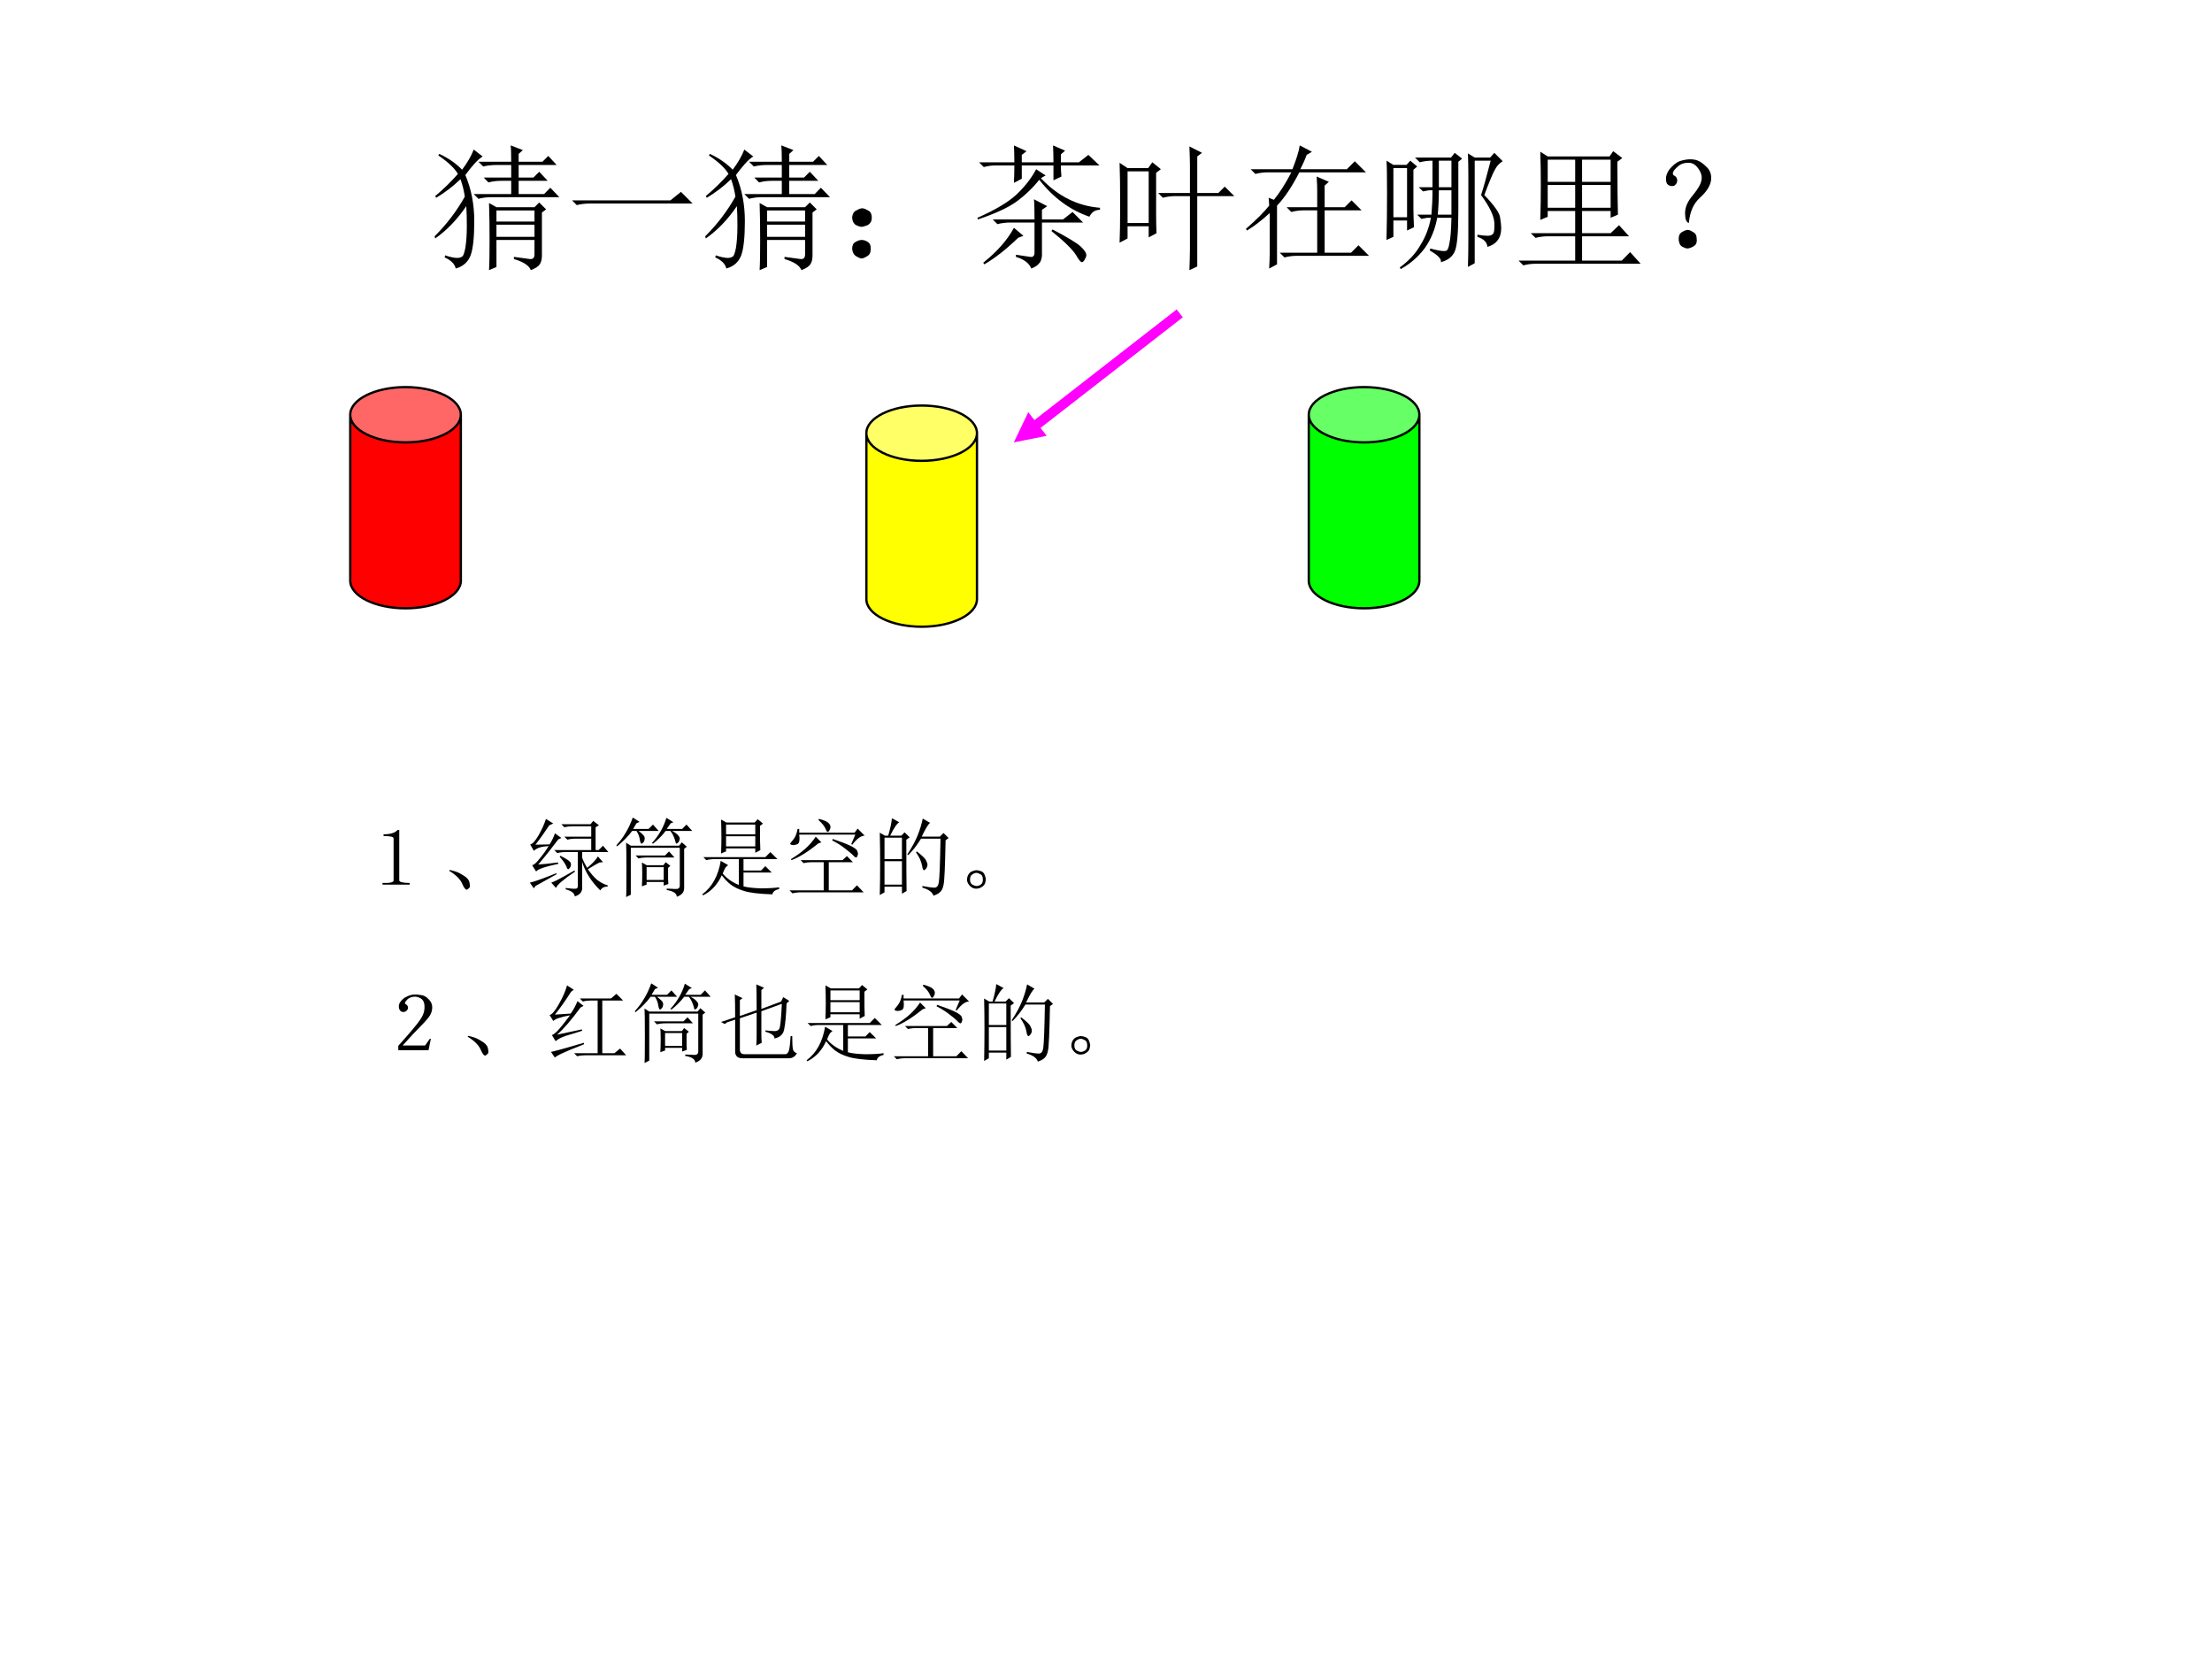 <?xml version="1.0" encoding="UTF-8" standalone="no"?>
<!DOCTYPE svg PUBLIC "-//W3C//DTD SVG 1.1//EN" "http://www.w3.org/Graphics/SVG/1.1/DTD/svg11.dtd">
<svg xmlns="http://www.w3.org/2000/svg" xmlns:xlink="http://www.w3.org/1999/xlink" version="1.1" width="720pt" height="540pt" viewBox="0 0 720 540">
<rect x="0" y="0" width="720" height="540" fill="#333333" stroke="none"/>
<g enable-background="new">
<g>
<g id="Layer-1" data-name="Artifact">
<clipPath id="cp25">
<path transform="matrix(1,0,0,-1,0,540)" d="M 0 0 L 720 0 L 720 540 L 0 540 Z " fill-rule="evenodd"/>
</clipPath>
<g clip-path="url(#cp25)">
<path transform="matrix(1,0,0,-1,0,540)" d="M 0 0 L 720 0 L 720 540 L 0 540 Z " fill="#ffffff" fill-rule="evenodd"/>
</g>
</g>
<g id="Layer-1" data-name="Span">
<clipPath id="cp26">
<path transform="matrix(1,0,0,-1,0,540)" d="M 0 0 L 720 0 L 720 540 L 0 540 Z " fill-rule="evenodd"/>
</clipPath>
<g clip-path="url(#cp26)">
<symbol id="font_1b_294c">
<path d="M .457 .441 L .457 .359 L .738 .359 L .738 .441 L .457 .441 M .457 .336 L .457 .246 L .738 .246 L .738 .336 L .457 .336 M .586 .098 C .641 .09 .68 .085 .703 .082 C .727 .079 .738 .091 .738 .117 L .738 .223 L .457 .223 L .457 .023 L .402 0 C .405 .049 .406 .124 .406 .223 C .406 .322 .405 .413 .402 .496 L .457 .465 L .738 .465 L .773 .5 L .824 .449 L .793 .426 L .793 .109 C .793 .081 .788 .059 .777 .043 C .767 .027 .745 .013 .711 0 C .698 .034 .656 .061 .586 .082 L .586 .098 M .566 .801 C .566 .855 .565 .896 .562 .922 L .652 .887 L .621 .859 L .621 .801 L .797 .801 L .84 .844 L .902 .777 L .621 .777 L .621 .684 L .73 .684 L .773 .727 L .836 .66 L .621 .66 L .621 .562 L .809 .562 L .855 .609 L .922 .539 L .418 .539 C .384 .539 .353 .535 .324 .527 L .289 .562 L .566 .562 L .566 .66 L .492 .66 C .458 .66 .427 .656 .398 .648 L .363 .684 L .566 .684 L .566 .777 L .453 .777 C .419 .777 .388 .773 .359 .766 L .324 .801 L .566 .801 M .035 .859 C .105 .826 .161 .786 .203 .742 C .242 .794 .271 .844 .289 .891 L .355 .84 C .337 .829 .316 .811 .293 .785 C .272 .762 .25 .734 .227 .703 C .271 .599 .293 .486 .293 .363 C .293 .243 .284 .159 .266 .109 C .247 .06 .211 .027 .156 .012 C .148 .046 .121 .073 .074 .094 L .078 .109 C .117 .096 .147 .09 .168 .09 C .178 .09 .189 .092 .199 .098 C .21 .1 .219 .122 .227 .164 C .234 .208 .238 .262 .238 .324 C .238 .379 .237 .428 .234 .473 C .167 .374 .09 .294 .004 .234 L 0 .25 C .089 .339 .163 .436 .223 .543 C .217 .585 .207 .628 .191 .672 C .134 .617 .074 .572 .012 .535 L .004 .547 C .066 .599 .122 .654 .172 .711 C .148 .753 .1 .798 .027 .848 L .035 .859 Z "/>
</symbol>
<symbol id="font_1b_430">
<path d="M 0 .035 L .727 .035 L .805 .098 L .891 .012 L .141 .012 C .099 .012 .064 .008 .035 0 L 0 .035 Z "/>
</symbol>
<symbol id="font_1b_2d6">
<path d="M .117 .121 C .133 .111 .139 .092 .137 .066 C .137 .043 .128 .026 .109 .016 C .091 .005 .078 0 .07 0 C .062 0 .049 .005 .031 .016 C .013 .026 .003 .044 0 .07 C 0 .096 .008 .113 .023 .121 C .042 .132 .057 .137 .07 .137 C .086 .137 .102 .132 .117 .121 M .117 .355 C .135 .348 .145 .329 .145 .301 C .145 .275 .134 .257 .113 .246 C .092 .238 .078 .234 .07 .234 C .057 .234 .042 .24 .023 .25 C .008 .263 0 .281 0 .305 C .003 .331 .013 .348 .031 .355 C .049 .366 .064 .371 .074 .371 C .085 .371 .099 .366 .117 .355 Z "/>
</symbol>
<symbol id="font_1b_3966">
<path d="M .422 .363 C .422 .428 .421 .478 .418 .512 L .516 .461 L .477 .434 L .477 .363 L .633 .363 L .703 .418 L .781 .34 L .477 .34 L .477 .094 C .474 .065 .466 .046 .453 .035 C .443 .022 .424 .01 .398 0 C .383 .039 .345 .068 .285 .086 L .285 .102 C .335 .094 .37 .089 .391 .086 C .411 .083 .422 .094 .422 .117 L .422 .34 L .246 .34 C .21 .34 .177 .336 .148 .328 L .113 .363 L .422 .363 M .27 .301 L .34 .242 L .301 .227 C .212 .141 .129 .076 .051 .031 L .043 .043 C .092 .082 .137 .124 .176 .168 C .215 .212 .246 .257 .27 .301 M .547 .277 L .555 .289 C .664 .232 .733 .19 .762 .164 C .79 .138 .805 .116 .805 .098 C .805 .09 .801 .079 .793 .066 C .785 .053 .779 .047 .773 .047 C .763 .047 .749 .064 .73 .098 C .702 .142 .641 .202 .547 .277 M .504 .688 L .469 .668 C .594 .535 .74 .462 .906 .449 L .906 .434 C .87 .434 .844 .417 .828 .383 C .685 .432 .561 .523 .457 .656 C .408 .594 .35 .539 .285 .492 C .223 .448 .129 .405 .004 .363 L 0 .375 C .13 .432 .227 .49 .289 .547 C .352 .607 .4 .669 .434 .734 L .504 .688 M .27 .633 C .272 .677 .273 .72 .273 .762 L .133 .762 C .104 .762 .076 .758 .047 .75 L .012 .785 L .273 .785 C .273 .827 .272 .868 .27 .91 L .363 .867 L .328 .84 L .328 .785 L .562 .785 C .562 .827 .561 .868 .559 .91 L .648 .871 L .617 .844 L .617 .785 L .75 .785 L .82 .84 L .902 .762 L .617 .762 C .617 .736 .618 .708 .621 .68 L .562 .652 L .562 .762 L .328 .762 L .328 .664 L .27 .633 Z "/>
</symbol>
<symbol id="font_1b_a26">
<path d="M 0 .793 L .059 .754 L .211 .754 L .242 .797 L .305 .746 L .27 .719 L .27 .414 C .27 .359 .271 .312 .273 .273 L .215 .242 L .215 .324 L .059 .324 L .059 .234 L 0 .203 C .003 .266 .004 .359 .004 .484 C .004 .612 .003 .715 0 .793 M .059 .73 L .059 .348 L .215 .348 L .215 .73 L .059 .73 M .285 .57 L .52 .57 L .52 .777 C .52 .814 .518 .859 .516 .914 L .609 .867 L .574 .84 L .574 .57 L .73 .57 L .777 .617 L .848 .547 L .574 .547 L .574 .027 L .516 0 C .518 .057 .52 .109 .52 .156 L .52 .547 L .414 .547 C .38 .547 .349 .543 .32 .535 L .285 .57 Z "/>
</symbol>
<symbol id="font_1b_d58">
<path d="M .172 .465 C .172 .473 .171 .492 .168 .523 L .207 .508 C .251 .562 .294 .63 .336 .711 L .164 .711 C .13 .711 .099 .707 .07 .699 L .035 .734 L .344 .734 C .372 .805 .391 .863 .398 .91 L .488 .863 L .449 .84 C .441 .816 .426 .781 .402 .734 L .746 .734 L .805 .793 L .887 .711 L .395 .711 C .34 .604 .285 .522 .23 .465 L .23 .031 L .172 0 C .174 .042 .176 .079 .176 .113 L .176 .41 C .116 .355 .06 .312 .008 .281 L 0 .293 C .078 .361 .135 .418 .172 .465 M .527 .582 C .527 .6 .526 .633 .523 .68 L .613 .641 L .582 .613 L .582 .453 L .73 .453 L .781 .504 L .855 .43 L .582 .43 L .582 .117 L .777 .117 L .832 .172 L .91 .094 L .379 .094 C .345 .094 .314 .09 .285 .082 L .25 .117 L .527 .117 L .527 .43 L .43 .43 C .396 .43 .365 .426 .336 .418 L .301 .453 L .527 .453 L .527 .582 Z "/>
</symbol>
<symbol id="font_1b_b1a">
<path d="M .324 .152 C .371 .139 .405 .133 .426 .133 C .434 .133 .44 .134 .445 .137 C .453 .142 .46 .16 .465 .191 C .473 .225 .478 .288 .48 .379 L .375 .379 C .359 .293 .328 .217 .281 .152 C .234 .09 .176 .039 .105 0 L .098 .012 C .163 .059 .214 .113 .25 .176 C .289 .238 .315 .306 .328 .379 L .301 .379 L .258 .371 L .227 .402 L .332 .402 C .337 .457 .34 .517 .34 .582 L .312 .582 L .27 .574 L .238 .605 L .34 .605 L .34 .801 C .306 .801 .275 .797 .246 .789 L .211 .824 L .477 .824 L .504 .859 L .559 .816 L .531 .793 C .531 .715 .531 .594 .531 .43 C .531 .268 .522 .168 .504 .129 C .486 .09 .452 .064 .402 .051 C .408 .074 .38 .103 .32 .137 L .324 .152 M .387 .801 L .387 .605 L .48 .605 L .48 .801 L .387 .801 M .48 .582 L .387 .582 C .387 .514 .384 .454 .379 .402 L .48 .402 L .48 .582 M .652 .801 L .652 .043 L .602 .016 C .604 .081 .605 .145 .605 .207 L .605 .688 C .605 .747 .604 .803 .602 .855 L .652 .824 L .766 .824 L .797 .859 L .859 .797 C .836 .784 .816 .763 .801 .734 C .785 .706 .759 .643 .723 .547 C .798 .469 .837 .413 .84 .379 C .845 .345 .848 .32 .848 .305 C .848 .266 .839 .234 .82 .211 C .805 .19 .78 .174 .746 .164 C .743 .198 .719 .223 .672 .238 L .672 .254 C .703 .249 .728 .246 .746 .246 C .764 .246 .777 .25 .785 .258 C .796 .266 .799 .294 .797 .344 C .794 .393 .762 .461 .699 .547 C .715 .594 .738 .678 .77 .801 L .652 .801 M 0 .215 C .003 .327 .004 .443 .004 .562 C .004 .685 .003 .764 0 .801 L .051 .77 L .148 .77 L .176 .801 L .227 .758 L .199 .734 L .199 .438 C .199 .411 .201 .368 .203 .309 L .152 .285 L .152 .359 L .051 .359 L .051 .238 L 0 .215 M .051 .746 L .051 .383 L .152 .383 L .152 .746 L .051 .746 Z "/>
</symbol>
<symbol id="font_1b_47fc">
<path d="M .215 .781 L .215 .617 L .418 .617 L .418 .781 L .215 .781 M .469 .781 L .469 .617 L .68 .617 L .68 .781 L .469 .781 M .215 .594 L .215 .426 L .418 .426 L .418 .594 L .215 .594 M .469 .594 L .469 .426 L .68 .426 L .68 .594 L .469 .594 M .16 .336 C .163 .419 .164 .504 .164 .59 C .164 .678 .163 .762 .16 .84 L .215 .805 L .672 .805 L .699 .844 L .766 .793 L .73 .766 C .73 .576 .732 .445 .734 .375 L .68 .352 L .68 .402 L .469 .402 L .469 .238 L .68 .238 L .742 .297 L .816 .215 L .469 .215 L .469 .035 L .762 .035 L .824 .098 L .902 .012 L .129 .012 C .095 .012 .064 .008 .035 0 L 0 .035 L .418 .035 L .418 .215 L .219 .215 C .185 .215 .154 .211 .125 .203 L .09 .238 L .418 .238 L .418 .402 L .215 .402 L .215 .359 L .16 .336 Z "/>
</symbol>
<symbol id="font_1b_2db">
<path d="M .253 .375 C .206 .333 .178 .271 .171 .188 C .152 .193 .143 .217 .143 .262 C .143 .306 .163 .35 .202 .395 C .238 .439 .259 .475 .264 .504 C .27 .533 .262 .561 .241 .59 C .22 .621 .194 .635 .163 .633 C .134 .633 .109 .624 .089 .605 C .068 .587 .056 .572 .053 .559 C .051 .548 .056 .54 .069 .535 C .079 .527 .085 .517 .085 .504 C .085 .491 .081 .48 .073 .473 C .068 .465 .059 .461 .046 .461 C .033 .461 .021 .466 .01 .477 C .003 .49 0 .508 .003 .531 C .008 .557 .022 .582 .046 .605 C .072 .632 .099 .647 .128 .652 C .159 .66 .188 .661 .214 .656 C .242 .651 .271 .634 .299 .605 C .328 .579 .34 .546 .335 .504 C .329 .462 .302 .419 .253 .375 M .202 .121 C .22 .113 .229 .096 .229 .07 C .232 .044 .224 .026 .206 .016 C .188 .005 .172 0 .159 0 C .151 0 .139 .004 .124 .012 C .108 .02 .099 .036 .096 .062 C .094 .091 .102 .111 .12 .121 C .138 .132 .152 .137 .163 .137 C .173 .137 .186 .132 .202 .121 Z "/>
</symbol>
<use xlink:href="#font_1b_294c" transform="matrix(44.04,0,0,-44.04,141.47,87.923)"/>
<use xlink:href="#font_1b_430" transform="matrix(44.04,0,0,-44.04,186.198,66.763)"/>
<use xlink:href="#font_1b_294c" transform="matrix(44.04,0,0,-44.04,229.55,87.923)"/>
<use xlink:href="#font_1b_2d6" transform="matrix(44.04,0,0,-44.04,277.375,84.138)"/>
<use xlink:href="#font_1b_3966" transform="matrix(44.04,0,0,-44.04,318.146,87.407)"/>
<use xlink:href="#font_1b_a26" transform="matrix(44.04,0,0,-44.04,364.423,87.923)"/>
<use xlink:href="#font_1b_d58" transform="matrix(44.04,0,0,-44.04,405.538,87.407)"/>
<use xlink:href="#font_1b_b1a" transform="matrix(44.04,0,0,-44.04,451.299,87.579)"/>
<use xlink:href="#font_1b_47fc" transform="matrix(44.04,0,0,-44.04,494.307,86.375)"/>
<use xlink:href="#font_1b_2db" transform="matrix(44.04,0,0,-44.04,542.188,80.87)"/>
</g>
</g>
<g id="Layer-1" data-name="P">
<path transform="matrix(1,0,0,-1,0,540)" d="M 426 405 C 426 400.03 434.06 396 444 396 C 453.94 396 462 400.03 462 405 L 462 351 C 462 346.03 453.94 342 444 342 C 434.06 342 426 346.03 426 351 Z " fill="#00ff00" fill-rule="evenodd"/>
<path transform="matrix(1,0,0,-1,0,540)" d="M 426 405 C 426 409.97 434.06 414 444 414 C 453.94 414 462 409.97 462 405 C 462 400.03 453.94 396 444 396 C 434.06 396 426 400.03 426 405 Z " fill="#66ff66" fill-rule="evenodd"/>
<path transform="matrix(1,0,0,-1,0,540)" stroke-width=".75" stroke-linecap="butt" stroke-linejoin="round" fill="none" stroke="#000000" d="M 462 405 C 462 400.03 453.94 396 444 396 C 434.06 396 426 400.03 426 405 C 426 409.97 434.06 414 444 414 C 453.94 414 462 409.97 462 405 L 462 351 C 462 346.03 453.94 342 444 342 C 434.06 342 426 346.03 426 351 L 426 405 "/>
</g>
<g id="Layer-1" data-name="P">
<path transform="matrix(1,0,0,-1,0,540)" d="M 114 405 C 114 400.03 122.06 396 132 396 C 141.94 396 150 400.03 150 405 L 150 351 C 150 346.03 141.94 342 132 342 C 122.06 342 114 346.03 114 351 Z " fill="#ff0000" fill-rule="evenodd"/>
<path transform="matrix(1,0,0,-1,0,540)" d="M 114 405 C 114 409.97 122.06 414 132 414 C 141.94 414 150 409.97 150 405 C 150 400.03 141.94 396 132 396 C 122.06 396 114 400.03 114 405 Z " fill="#ff6666" fill-rule="evenodd"/>
<path transform="matrix(1,0,0,-1,0,540)" stroke-width=".75" stroke-linecap="butt" stroke-linejoin="round" fill="none" stroke="#000000" d="M 150 405 C 150 400.03 141.94 396 132 396 C 122.06 396 114 400.03 114 405 C 114 409.97 122.06 414 132 414 C 141.94 414 150 409.97 150 405 L 150 351 C 150 346.03 141.94 342 132 342 C 122.06 342 114 346.03 114 351 L 114 405 "/>
</g>
<g id="Layer-1" data-name="P">
<path transform="matrix(1,0,0,-1,0,540)" d="M 282 399 C 282 394.03 290.06 390 300 390 C 309.94 390 318 394.03 318 399 L 318 345 C 318 340.03 309.94 336 300 336 C 290.06 336 282 340.03 282 345 Z " fill="#ffff00" fill-rule="evenodd"/>
<path transform="matrix(1,0,0,-1,0,540)" d="M 282 399 C 282 403.97 290.06 408 300 408 C 309.94 408 318 403.97 318 399 C 318 394.03 309.94 390 300 390 C 290.06 390 282 394.03 282 399 Z " fill="#ffff66" fill-rule="evenodd"/>
<path transform="matrix(1,0,0,-1,0,540)" stroke-width=".75" stroke-linecap="butt" stroke-linejoin="round" fill="none" stroke="#000000" d="M 318 399 C 318 394.03 309.94 390 300 390 C 290.06 390 282 394.03 282 399 C 282 403.97 290.06 408 300 408 C 309.94 408 318 403.97 318 399 L 318 345 C 318 340.03 309.94 336 300 336 C 290.06 336 282 340.03 282 345 L 282 399 "/>
</g>
<g id="Layer-1" data-name="Span">
<clipPath id="cp28">
<path transform="matrix(1,0,0,-1,0,540)" d="M 0 0 L 720 0 L 720 540 L 0 540 Z " fill-rule="evenodd"/>
</clipPath>
<g clip-path="url(#cp28)">
<symbol id="font_1b_2cd">
<path d="M 0 .02 C .089 .017 .132 .027 .129 .051 L .129 .539 C .129 .557 .09 .566 .012 .566 L .012 .586 C .092 .586 .147 .603 .176 .637 L .195 .637 L .195 .051 C .195 .03 .236 .02 .316 .02 L .316 0 L 0 0 L 0 .02 Z "/>
</symbol>
<symbol id="font_1b_1c3">
<path d="M .152 .066 C .129 .121 .078 .172 0 .219 L .004 .23 C .064 .217 .109 .201 .141 .18 C .174 .161 .198 .145 .211 .129 C .227 .113 .236 .092 .238 .066 C .243 .04 .24 .023 .227 .016 C .216 .005 .208 0 .203 0 C .188 0 .171 .022 .152 .066 Z "/>
</symbol>
<symbol id="font_1b_352f">
<path d="M .668 .332 C .728 .382 .77 .426 .793 .465 L .852 .398 L .812 .395 C .789 .384 .743 .358 .676 .316 C .71 .267 .746 .225 .785 .191 C .827 .16 .867 .139 .906 .129 L .906 .113 C .87 .116 .841 .102 .82 .07 C .716 .172 .646 .283 .609 .402 L .609 .113 C .615 .056 .586 .018 .523 0 C .521 .036 .486 .064 .418 .082 L .418 .098 C .48 .09 .52 .087 .535 .09 C .551 .09 .559 .1 .559 .121 L .559 .516 L .414 .516 C .38 .516 .349 .512 .32 .504 L .285 .539 L .715 .539 L .715 .672 L .531 .672 C .497 .672 .466 .668 .438 .66 L .402 .695 L .715 .695 L .715 .816 L .496 .816 C .462 .816 .431 .812 .402 .805 L .367 .84 L .707 .84 L .738 .879 L .805 .828 L .766 .805 L .766 .539 L .801 .539 L .852 .59 L .914 .516 L .609 .516 L .609 .453 C .62 .419 .639 .379 .668 .332 M .348 .461 L .355 .473 C .431 .436 .471 .408 .477 .387 C .482 .368 .479 .352 .469 .336 C .458 .323 .452 .316 .449 .316 C .439 .316 .431 .327 .426 .348 C .413 .379 .387 .417 .348 .461 M .25 .16 C .292 .176 .337 .198 .387 .227 C .434 .253 .478 .277 .52 .301 L .527 .289 C .389 .195 .315 .132 .305 .098 L .25 .16 M .098 .371 C .152 .374 .229 .382 .328 .395 L .332 .379 C .173 .345 .087 .315 .074 .289 L .027 .363 C .048 .366 .077 .391 .113 .438 C .152 .484 .188 .534 .219 .586 C .177 .583 .143 .578 .117 .57 C .091 .562 .068 .549 .047 .531 L .004 .605 C .03 .608 .062 .643 .102 .711 C .141 .779 .169 .842 .188 .902 L .273 .848 L .227 .828 C .177 .753 .124 .677 .066 .602 L .23 .605 C .257 .647 .277 .69 .293 .734 L .367 .68 L .332 .664 C .254 .56 .176 .462 .098 .371 M 0 .16 C .042 .168 .145 .204 .309 .27 L .312 .258 C .26 .229 .178 .184 .066 .121 L .047 .094 L 0 .16 Z "/>
</symbol>
<symbol id="font_1b_3182">
<path d="M .352 .348 L .352 .199 L .551 .199 L .551 .348 L .352 .348 M .586 .098 C .615 .098 .647 .096 .684 .094 C .72 .091 .738 .104 .738 .133 L .738 .574 L .168 .574 L .168 .027 L .113 0 C .116 .023 .117 .125 .117 .305 C .117 .487 .116 .596 .113 .633 L .168 .598 L .73 .598 L .762 .637 L .82 .586 L .789 .562 L .789 .105 C .789 .056 .76 .022 .703 .004 C .703 .043 .664 .069 .586 .082 L .586 .098 M .223 .484 L .566 .484 L .613 .531 L .676 .461 L .352 .461 C .318 .461 .286 .457 .258 .449 L .223 .484 M .297 .125 C .299 .161 .301 .211 .301 .273 C .301 .339 .299 .382 .297 .402 L .352 .371 L .547 .371 L .574 .406 L .629 .363 L .602 .34 L .602 .211 C .602 .195 .603 .176 .605 .152 L .551 .133 L .551 .176 L .352 .176 L .352 .145 L .297 .125 M .191 .926 L .27 .875 L .234 .859 C .224 .841 .211 .819 .195 .793 L .375 .793 L .426 .844 L .492 .77 L .258 .77 C .284 .751 .303 .734 .316 .719 C .329 .703 .333 .686 .328 .668 C .326 .65 .316 .635 .301 .625 C .288 .615 .279 .629 .273 .668 C .268 .704 .255 .738 .234 .77 L .184 .77 C .137 .707 .078 .647 .008 .59 L 0 .602 C .044 .651 .081 .701 .109 .75 C .141 .802 .168 .861 .191 .926 M .582 .922 L .664 .871 L .633 .859 L .586 .793 L .766 .793 L .816 .844 L .883 .77 L .648 .77 C .68 .754 .702 .738 .715 .723 C .73 .707 .738 .693 .738 .68 C .738 .672 .736 .663 .73 .652 C .728 .642 .72 .633 .707 .625 C .697 .617 .69 .624 .688 .645 C .682 .665 .676 .685 .668 .703 C .66 .724 .647 .746 .629 .77 L .574 .77 C .53 .712 .48 .663 .426 .621 L .414 .629 C .495 .717 .551 .815 .582 .922 Z "/>
</symbol>
<symbol id="font_1b_1c5f">
<path d="M .277 .688 L .277 .57 L .617 .57 L .617 .688 L .277 .688 M .219 .883 L .281 .848 L .609 .848 L .645 .887 L .707 .836 L .672 .809 C .672 .663 .673 .569 .676 .527 L .617 .496 L .617 .547 L .277 .547 L .277 .512 L .219 .488 C .221 .553 .223 .617 .223 .68 C .223 .745 .221 .812 .219 .883 M .277 .824 L .277 .711 L .617 .711 L .617 .824 L .277 .824 M .012 .445 L .734 .445 L .793 .504 L .875 .422 L .48 .422 L .48 .289 L .684 .289 L .734 .34 L .809 .266 L .48 .266 L .48 .105 C .527 .092 .594 .085 .68 .082 C .768 .082 .84 .086 .895 .094 L .895 .074 C .848 .064 .822 .043 .816 .012 C .663 .017 .553 .03 .488 .051 C .426 .069 .374 .094 .332 .125 C .293 .156 .258 .193 .227 .234 C .177 .125 .104 .047 .008 0 L 0 .012 C .115 .098 .186 .228 .215 .402 L .301 .352 C .285 .341 .273 .329 .266 .316 C .258 .303 .249 .283 .238 .254 C .283 .199 .345 .155 .426 .121 L .426 .422 L .141 .422 C .107 .422 .076 .418 .047 .41 L .012 .445 Z "/>
</symbol>
<symbol id="font_1b_30aa">
<path d="M .129 .387 L .617 .387 L .668 .434 L .738 .363 L .457 .363 L .457 .035 L .727 .035 L .785 .094 L .863 .012 L .129 .012 C .095 .012 .064 .008 .035 0 L 0 .035 L .398 .035 L .398 .363 L .258 .363 C .224 .363 .193 .359 .164 .352 L .129 .387 M .344 .867 C .401 .852 .438 .836 .453 .82 C .469 .805 .477 .789 .477 .773 C .477 .76 .473 .747 .465 .734 C .457 .721 .451 .715 .445 .715 C .438 .715 .43 .725 .422 .746 C .409 .78 .38 .816 .336 .855 L .344 .867 M .719 .574 L .766 .684 L .113 .684 C .121 .621 .115 .585 .094 .574 C .076 .566 .06 .562 .047 .562 C .036 .562 .027 .564 .02 .566 C .012 .569 .008 .573 .008 .578 C .008 .581 .012 .587 .02 .598 C .033 .611 .046 .628 .059 .648 C .074 .672 .086 .706 .094 .75 L .113 .75 L .113 .707 L .758 .707 L .793 .754 L .875 .672 C .833 .672 .785 .637 .73 .566 L .719 .574 M .371 .594 L .336 .582 C .214 .483 .109 .418 .023 .387 L .016 .398 C .081 .438 .137 .478 .184 .52 C .233 .564 .273 .611 .305 .66 L .371 .594 M .504 .633 C .59 .604 .658 .578 .707 .555 C .757 .531 .784 .51 .789 .492 C .794 .477 .797 .466 .797 .461 C .797 .453 .794 .444 .789 .434 C .786 .423 .783 .418 .777 .418 C .767 .418 .755 .426 .742 .441 C .719 .465 .686 .492 .645 .523 C .605 .555 .556 .586 .496 .617 L .504 .633 Z "/>
</symbol>
<symbol id="font_1b_2cb4">
<path d="M .055 .676 L .055 .426 L .258 .426 L .258 .676 L .055 .676 M .055 .402 L .055 .129 L .258 .129 L .258 .402 L .055 .402 M .309 .652 C .309 .348 .31 .148 .312 .055 L .258 .023 L .258 .105 L .055 .105 L .055 .039 L 0 .008 C .003 .13 .004 .251 .004 .371 C .004 .493 .003 .615 0 .734 L .059 .699 L .098 .699 C .124 .788 .138 .855 .141 .902 L .227 .855 C .201 .842 .165 .79 .121 .699 L .25 .699 L .289 .738 L .348 .68 L .309 .652 M .5 .898 L .586 .848 C .565 .835 .533 .781 .488 .688 L .699 .688 L .742 .73 L .801 .672 L .766 .645 C .76 .34 .753 .167 .742 .125 C .734 .086 .721 .059 .703 .043 C .688 .027 .661 .013 .625 0 C .612 .042 .569 .073 .496 .094 L .496 .113 C .561 .1 .608 .094 .637 .094 C .665 .094 .682 .116 .688 .16 C .695 .204 .702 .372 .707 .664 L .48 .664 C .434 .589 .384 .525 .332 .473 L .32 .48 C .375 .564 .415 .638 .441 .703 C .467 .768 .487 .833 .5 .898 M .43 .516 C .492 .469 .529 .434 .539 .41 C .549 .389 .555 .374 .555 .363 C .555 .345 .549 .329 .539 .316 C .529 .303 .521 .297 .516 .297 C .505 .297 .497 .315 .492 .352 C .482 .404 .458 .454 .422 .504 L .43 .516 Z "/>
</symbol>
<symbol id="font_1b_1c4">
<path d="M .164 .203 C .185 .195 .199 .18 .207 .156 C .215 .135 .219 .12 .219 .109 C .219 .102 .216 .087 .211 .066 C .206 .048 .193 .033 .172 .02 C .154 .007 .132 0 .105 0 C .079 0 .056 .01 .035 .031 C .014 .052 .003 .074 0 .098 C 0 .124 .005 .146 .016 .164 C .029 .185 .044 .198 .062 .203 C .081 .211 .096 .215 .109 .215 C .125 .215 .143 .211 .164 .203 M .16 .047 C .178 .06 .186 .081 .184 .109 C .184 .141 .174 .16 .156 .168 C .138 .178 .122 .184 .109 .184 C .094 .184 .077 .177 .059 .164 C .043 .154 .035 .134 .035 .105 C .035 .077 .044 .057 .062 .047 C .083 .036 .099 .031 .109 .031 C .125 .031 .142 .036 .16 .047 Z "/>
</symbol>
<use xlink:href="#font_1b_2cd" transform="matrix(27.96,0,0,-27.96,124.504,287.949)"/>
<use xlink:href="#font_1b_1c3" transform="matrix(27.96,0,0,-27.96,146.238,289.587)"/>
<use xlink:href="#font_1b_352f" transform="matrix(27.96,0,0,-27.96,172.451,291.771)"/>
<use xlink:href="#font_1b_3182" transform="matrix(27.96,0,0,-27.96,200.629,291.99)"/>
<use xlink:href="#font_1b_1c5f" transform="matrix(27.96,0,0,-27.96,228.589,291.444)"/>
<use xlink:href="#font_1b_30aa" transform="matrix(27.96,0,0,-27.96,256.986,290.788)"/>
<use xlink:href="#font_1b_2cb4" transform="matrix(27.96,0,0,-27.96,286.366,291.553)"/>
<use xlink:href="#font_1b_1c4" transform="matrix(27.96,0,0,-27.96,314.763,289.259)"/>
</g>
</g>
<g id="Layer-1" data-name="Span">
<clipPath id="cp29">
<path transform="matrix(1,0,0,-1,0,540)" d="M 0 0 L 720 0 L 720 540 L 0 540 Z " fill-rule="evenodd"/>
</clipPath>
<g clip-path="url(#cp29)">
<symbol id="font_1b_2ce">
<path d="M .262 .281 C .21 .229 .139 .154 .051 .055 L .312 .055 L .367 .133 L .379 .133 L .352 0 L 0 0 L 0 .051 C .133 .199 .216 .298 .25 .348 C .286 .397 .305 .447 .305 .496 C .307 .548 .293 .583 .262 .602 C .233 .62 .203 .626 .172 .621 C .143 .616 .121 .605 .105 .59 C .09 .574 .081 .561 .078 .551 C .076 .543 .081 .536 .094 .531 C .104 .523 .111 .513 .113 .5 C .116 .487 .111 .474 .098 .461 C .087 .448 .07 .443 .047 .445 C .026 .451 .013 .466 .008 .492 C .003 .518 .009 .543 .027 .566 C .046 .592 .07 .612 .102 .625 C .133 .641 .165 .648 .199 .648 C .215 .648 .237 .646 .266 .641 C .297 .638 .326 .622 .352 .594 C .38 .568 .395 .536 .395 .5 C .395 .464 .385 .431 .367 .402 C .349 .374 .314 .333 .262 .281 Z "/>
</symbol>
<symbol id="font_1b_34d2">
<path d="M .062 .5 L .246 .512 C .28 .561 .306 .609 .324 .656 L .395 .602 L .359 .582 C .253 .436 .161 .331 .086 .266 L .375 .328 L .379 .312 C .309 .289 .246 .27 .191 .254 C .137 .236 .096 .215 .07 .191 L .027 .262 C .043 .267 .064 .283 .09 .309 C .118 .337 .168 .398 .238 .492 C .181 .482 .138 .471 .109 .461 C .081 .453 .059 .441 .043 .426 L 0 .496 C .026 .499 .061 .539 .105 .617 C .152 .698 .185 .772 .203 .84 L .281 .789 L .25 .766 C .188 .667 .125 .578 .062 .5 M .016 .066 C .068 .077 .195 .112 .398 .172 L .402 .156 C .189 .073 .076 .021 .062 0 L .016 .066 M .352 .688 L .715 .688 L .777 .742 L .855 .664 L .613 .664 L .613 .051 L .754 .051 L .82 .105 L .891 .027 L .414 .027 C .38 .027 .349 .023 .32 .016 L .285 .051 L .559 .051 L .559 .664 L .48 .664 C .447 .664 .415 .66 .387 .652 L .352 .688 Z "/>
</symbol>
<symbol id="font_1b_48f">
<path d="M .164 .477 C .164 .589 .163 .677 .16 .742 L .25 .699 L .219 .676 L .219 .492 L .414 .559 C .414 .71 .413 .81 .41 .859 L .5 .82 L .469 .793 L .469 .574 L .699 .66 L .723 .711 L .793 .668 L .762 .637 C .757 .496 .747 .396 .734 .336 C .724 .279 .686 .243 .621 .23 C .624 .262 .589 .288 .516 .309 L .516 .324 C .565 .319 .602 .316 .625 .316 C .648 .316 .665 .324 .676 .34 C .689 .358 .699 .456 .707 .633 L .469 .547 L .469 .281 C .469 .247 .47 .214 .473 .18 L .41 .148 C .413 .195 .414 .236 .414 .27 L .414 .531 L .219 .465 L .219 .109 C .216 .065 .238 .044 .285 .047 L .746 .047 C .762 .047 .775 .057 .785 .078 C .796 .099 .803 .159 .809 .258 L .828 .258 C .828 .18 .831 .129 .836 .105 C .841 .082 .857 .066 .883 .059 C .862 .02 .831 0 .789 0 L .25 0 C .193 0 .164 .026 .164 .078 L .164 .449 L .07 .418 L .043 .398 L 0 .422 L .164 .477 Z "/>
</symbol>
<use xlink:href="#font_1b_2ce" transform="matrix(27.984,0,0,-27.984,129.637,341.838)"/>
<use xlink:href="#font_1b_1c3" transform="matrix(27.984,0,0,-27.984,152.241,343.587)"/>
<use xlink:href="#font_1b_34d2" transform="matrix(27.984,0,0,-27.984,178.889,344.243)"/>
<use xlink:href="#font_1b_3182" transform="matrix(27.984,0,0,-27.984,206.63,345.992)"/>
<use xlink:href="#font_1b_48f" transform="matrix(27.984,0,0,-27.984,234.7,344.462)"/>
<use xlink:href="#font_1b_1c5f" transform="matrix(27.984,0,0,-27.984,262.55,345.446)"/>
<use xlink:href="#font_1b_30aa" transform="matrix(27.984,0,0,-27.984,290.948,344.79)"/>
<use xlink:href="#font_1b_2cb4" transform="matrix(27.984,0,0,-27.984,320.329,345.555)"/>
<use xlink:href="#font_1b_1c4" transform="matrix(27.984,0,0,-27.984,348.726,343.259)"/>
</g>
</g>
<g id="Layer-1" data-name="P">
<path transform="matrix(1,0,0,-1,0,540)" d="M 383 439.28 L 335.42 402.27 L 337.41 399.71 L 385 436.72 Z M 334.7 405.83 L 330 396 L 340.69 398.14 Z " fill="#ff00ff"/>
</g>
</g>
</g>
</svg>
